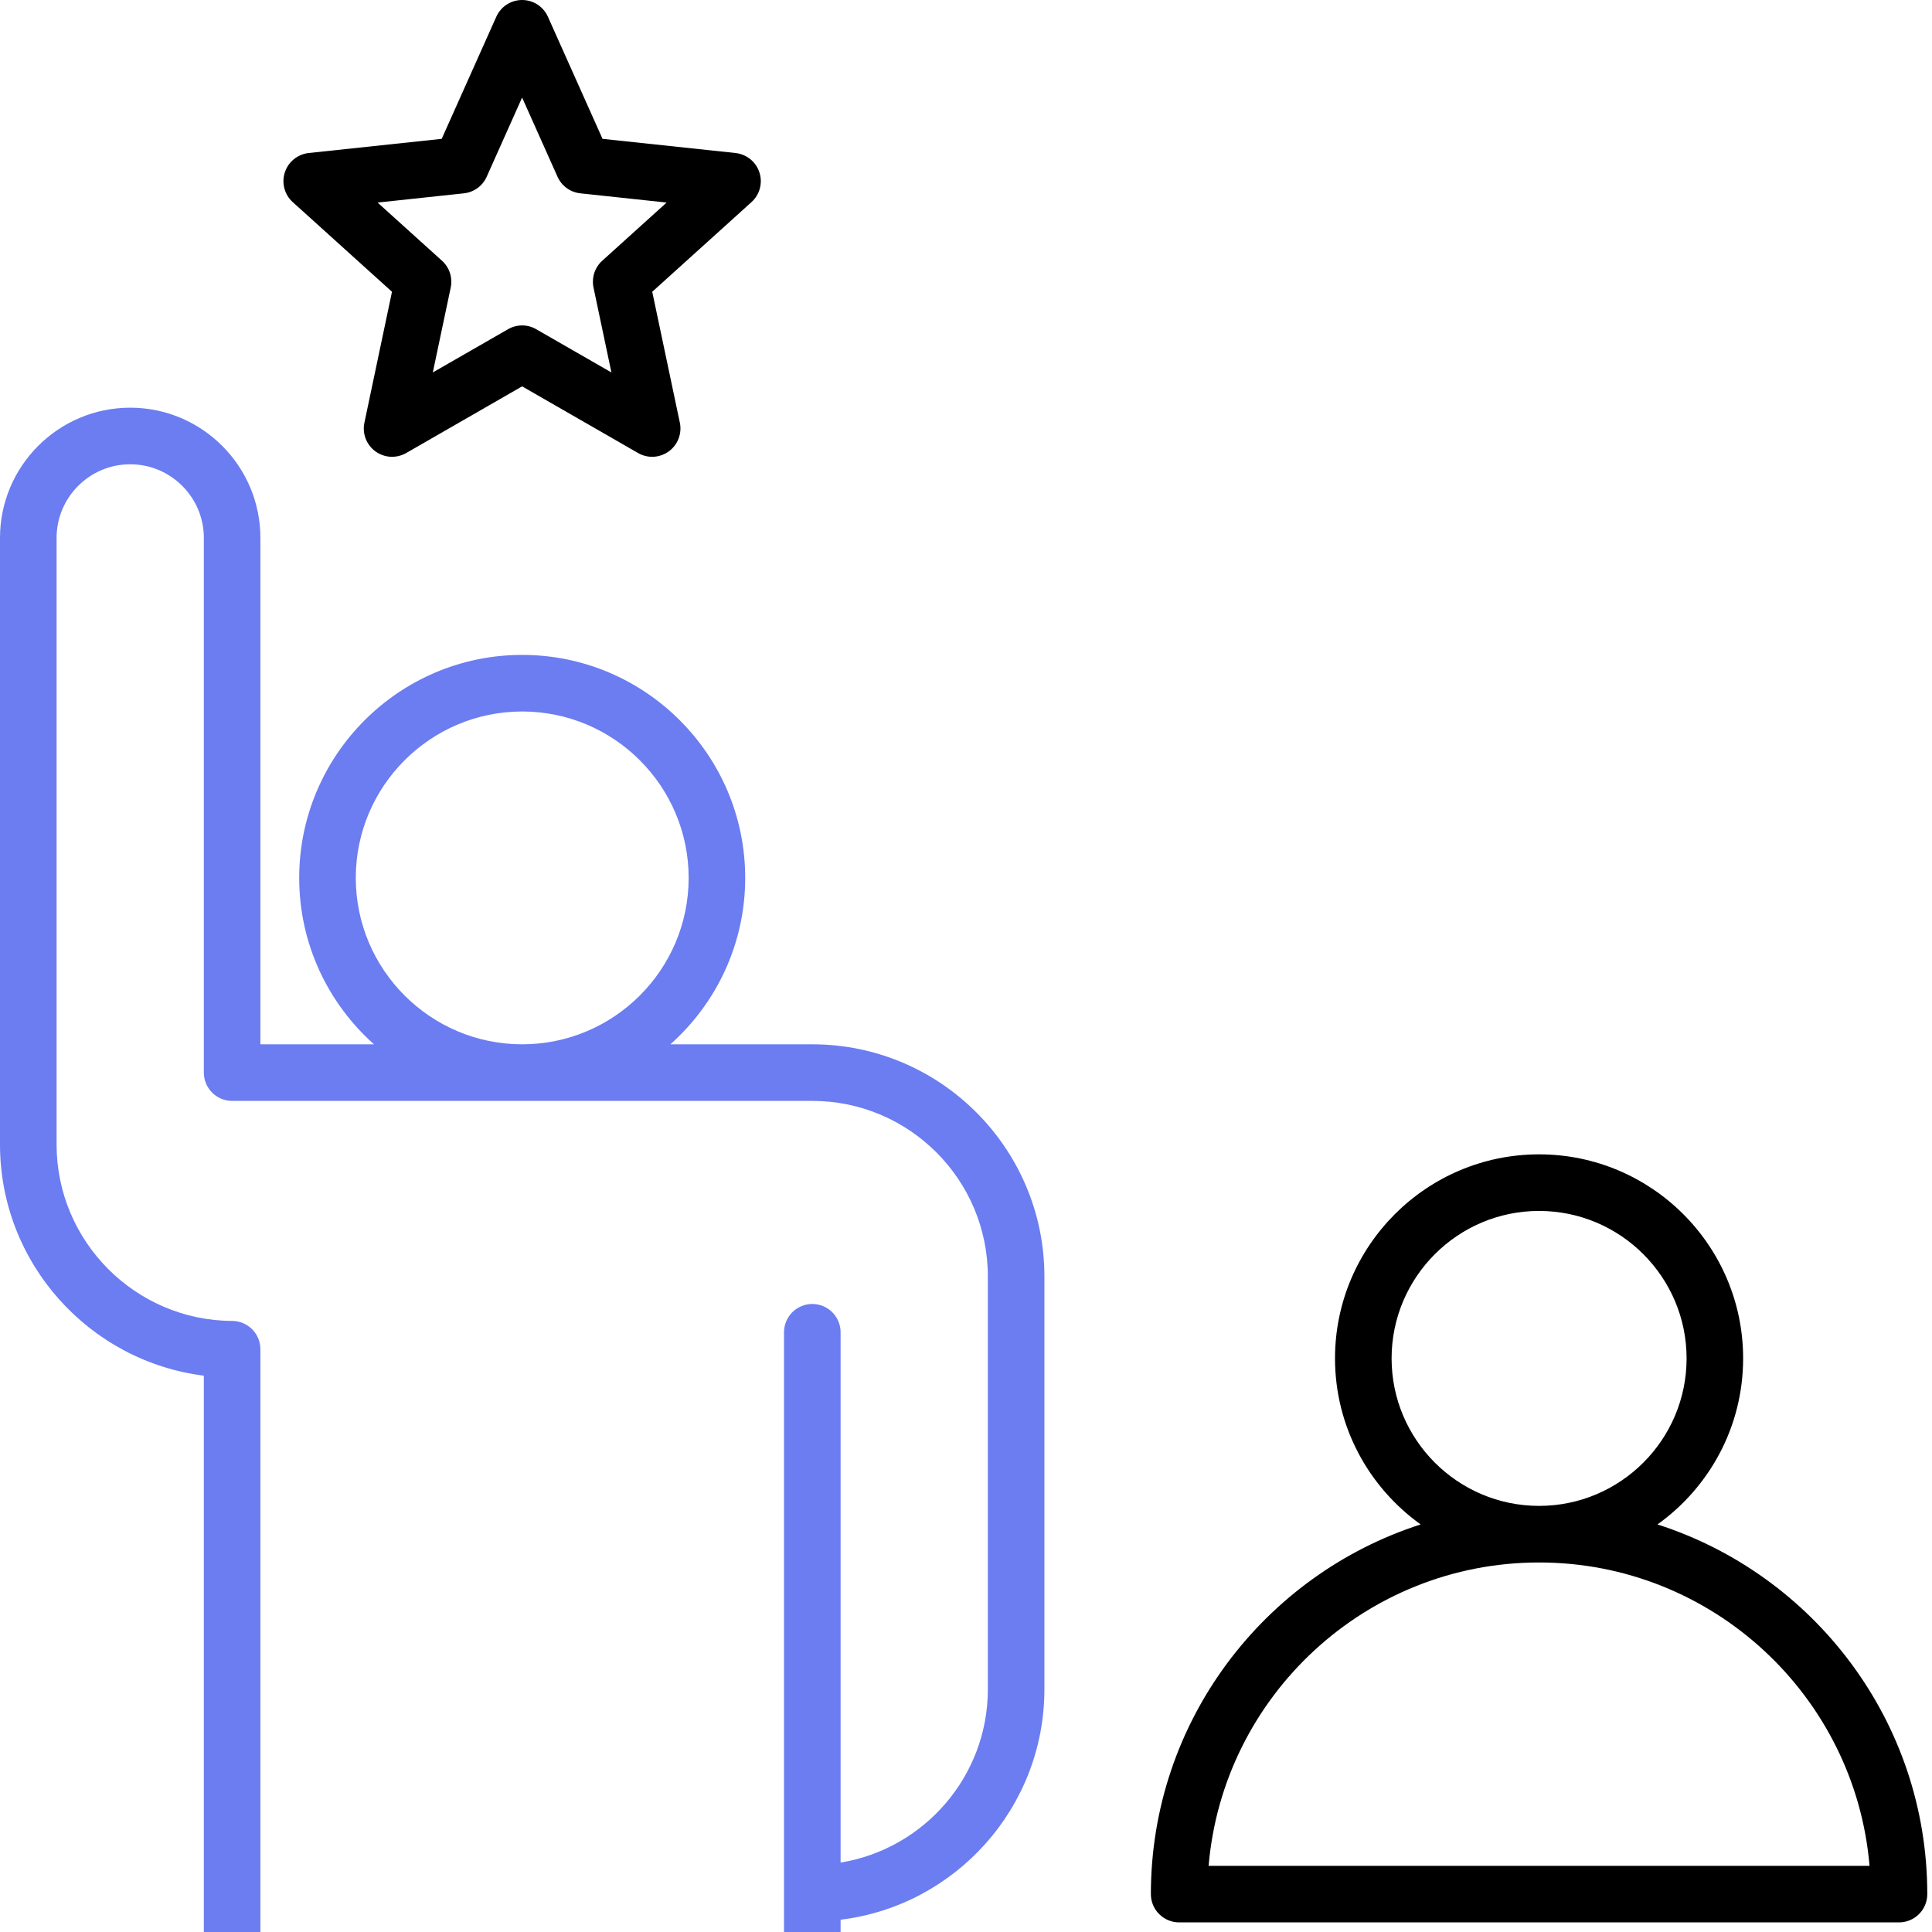 <svg width="45" height="45" viewBox="0 0 45 45" fill="none" xmlns="http://www.w3.org/2000/svg">
<path d="M9.13 6.796L8.488 9.845C8.461 9.969 8.472 10.099 8.517 10.217C8.563 10.336 8.642 10.439 8.745 10.514C8.848 10.588 8.97 10.632 9.097 10.639C9.224 10.645 9.35 10.615 9.461 10.552L12.161 8.999L14.862 10.552C14.972 10.615 15.098 10.646 15.225 10.639C15.352 10.632 15.474 10.588 15.577 10.514C15.68 10.439 15.759 10.336 15.805 10.217C15.85 10.099 15.861 9.969 15.835 9.845L15.192 6.796L17.503 4.708C17.598 4.623 17.666 4.512 17.698 4.389C17.731 4.266 17.728 4.137 17.688 4.016C17.649 3.895 17.576 3.788 17.477 3.708C17.378 3.628 17.258 3.578 17.132 3.564L14.034 3.234L12.762 0.39C12.71 0.274 12.626 0.175 12.519 0.106C12.413 0.037 12.288 0 12.161 0C12.034 0 11.909 0.037 11.803 0.106C11.696 0.175 11.612 0.274 11.56 0.39L10.288 3.234L7.19 3.564C7.064 3.578 6.944 3.628 6.845 3.708C6.747 3.788 6.673 3.895 6.634 4.016C6.595 4.137 6.591 4.266 6.624 4.389C6.657 4.512 6.724 4.623 6.819 4.708L9.13 6.796ZM10.804 4.503C10.919 4.491 11.028 4.449 11.122 4.381C11.215 4.314 11.289 4.222 11.336 4.117L12.161 2.272L12.986 4.117C13.033 4.222 13.107 4.314 13.2 4.381C13.293 4.449 13.403 4.491 13.518 4.503L15.527 4.718L14.027 6.073C13.942 6.15 13.878 6.249 13.842 6.358C13.807 6.468 13.801 6.585 13.824 6.698L14.241 8.675L12.489 7.668C12.39 7.61 12.276 7.58 12.161 7.58C12.046 7.58 11.933 7.61 11.833 7.668L10.081 8.675L10.498 6.698C10.521 6.585 10.515 6.468 10.48 6.358C10.444 6.248 10.38 6.15 10.295 6.073L8.795 4.718L10.804 4.503ZM38.606 35.507C39.813 34.644 40.601 33.233 40.601 31.64C40.601 29.019 38.469 26.887 35.848 26.887C33.227 26.887 31.095 29.019 31.095 31.64C31.095 33.233 31.884 34.644 33.09 35.507C29.449 36.676 26.806 40.093 26.806 44.118C26.806 44.292 26.875 44.46 26.999 44.583C27.122 44.707 27.29 44.776 27.465 44.776H44.232C44.406 44.776 44.574 44.707 44.697 44.583C44.821 44.46 44.89 44.292 44.89 44.118C44.891 40.093 42.247 36.676 38.606 35.507ZM32.413 31.64C32.413 29.746 33.954 28.205 35.848 28.205C37.742 28.205 39.284 29.746 39.284 31.64C39.284 33.534 37.742 35.075 35.848 35.075C33.954 35.075 32.413 33.534 32.413 31.64ZM28.151 43.459C28.486 39.506 31.811 36.393 35.848 36.393C39.886 36.393 43.21 39.506 43.545 43.459H28.151Z" fill="black"/>
<path d="M24.326 39.347V29.731C24.326 26.75 21.901 24.324 18.92 24.324H15.615C16.683 23.372 17.357 21.988 17.357 20.448C17.357 17.584 15.027 15.254 12.163 15.254C9.299 15.254 6.969 17.584 6.969 20.448C6.969 21.988 7.643 23.372 8.711 24.324H6.065V12.529C6.065 10.857 4.705 9.496 3.033 9.496C1.36 9.496 0 10.857 0 12.529V26.659C0 29.416 2.076 31.707 4.748 32.042V58.338C4.748 60.564 6.559 62.375 8.785 62.375C10.197 62.375 11.441 61.647 12.163 60.546C12.885 61.647 14.13 62.375 15.542 62.375C17.768 62.375 19.579 60.564 19.579 58.338V44.714C22.25 44.388 24.326 42.106 24.326 39.347ZM8.287 20.448C8.287 18.311 10.026 16.572 12.163 16.572C14.301 16.572 16.04 18.311 16.04 20.448C16.04 22.585 14.301 24.324 12.163 24.324C10.026 24.324 8.287 22.585 8.287 20.448ZM19.579 43.383V31.031C19.579 30.857 19.509 30.689 19.386 30.565C19.262 30.442 19.095 30.372 18.92 30.372C18.745 30.372 18.578 30.442 18.454 30.565C18.331 30.689 18.261 30.857 18.261 31.031V58.338C18.261 59.837 17.041 61.057 15.542 61.057C14.042 61.057 12.822 59.838 12.822 58.338V46.588C12.822 46.413 12.753 46.246 12.629 46.122C12.506 45.999 12.338 45.929 12.163 45.929C11.989 45.929 11.821 45.999 11.697 46.122C11.574 46.246 11.505 46.413 11.505 46.588V58.338C11.505 59.837 10.285 61.057 8.785 61.057C7.285 61.057 6.065 59.838 6.065 58.338V31.426C6.065 31.252 5.996 31.085 5.873 30.961C5.75 30.838 5.584 30.768 5.409 30.767C3.153 30.758 1.318 28.915 1.318 26.659V12.529C1.318 11.583 2.087 10.814 3.033 10.814C3.978 10.814 4.748 11.583 4.748 12.529V24.983C4.748 25.158 4.817 25.326 4.941 25.449C5.064 25.573 5.232 25.642 5.407 25.642H18.92C21.175 25.642 23.009 27.476 23.009 29.731V39.347C23.009 41.378 21.521 43.066 19.579 43.383Z" fill="#6B7DF1"/>
</svg>
